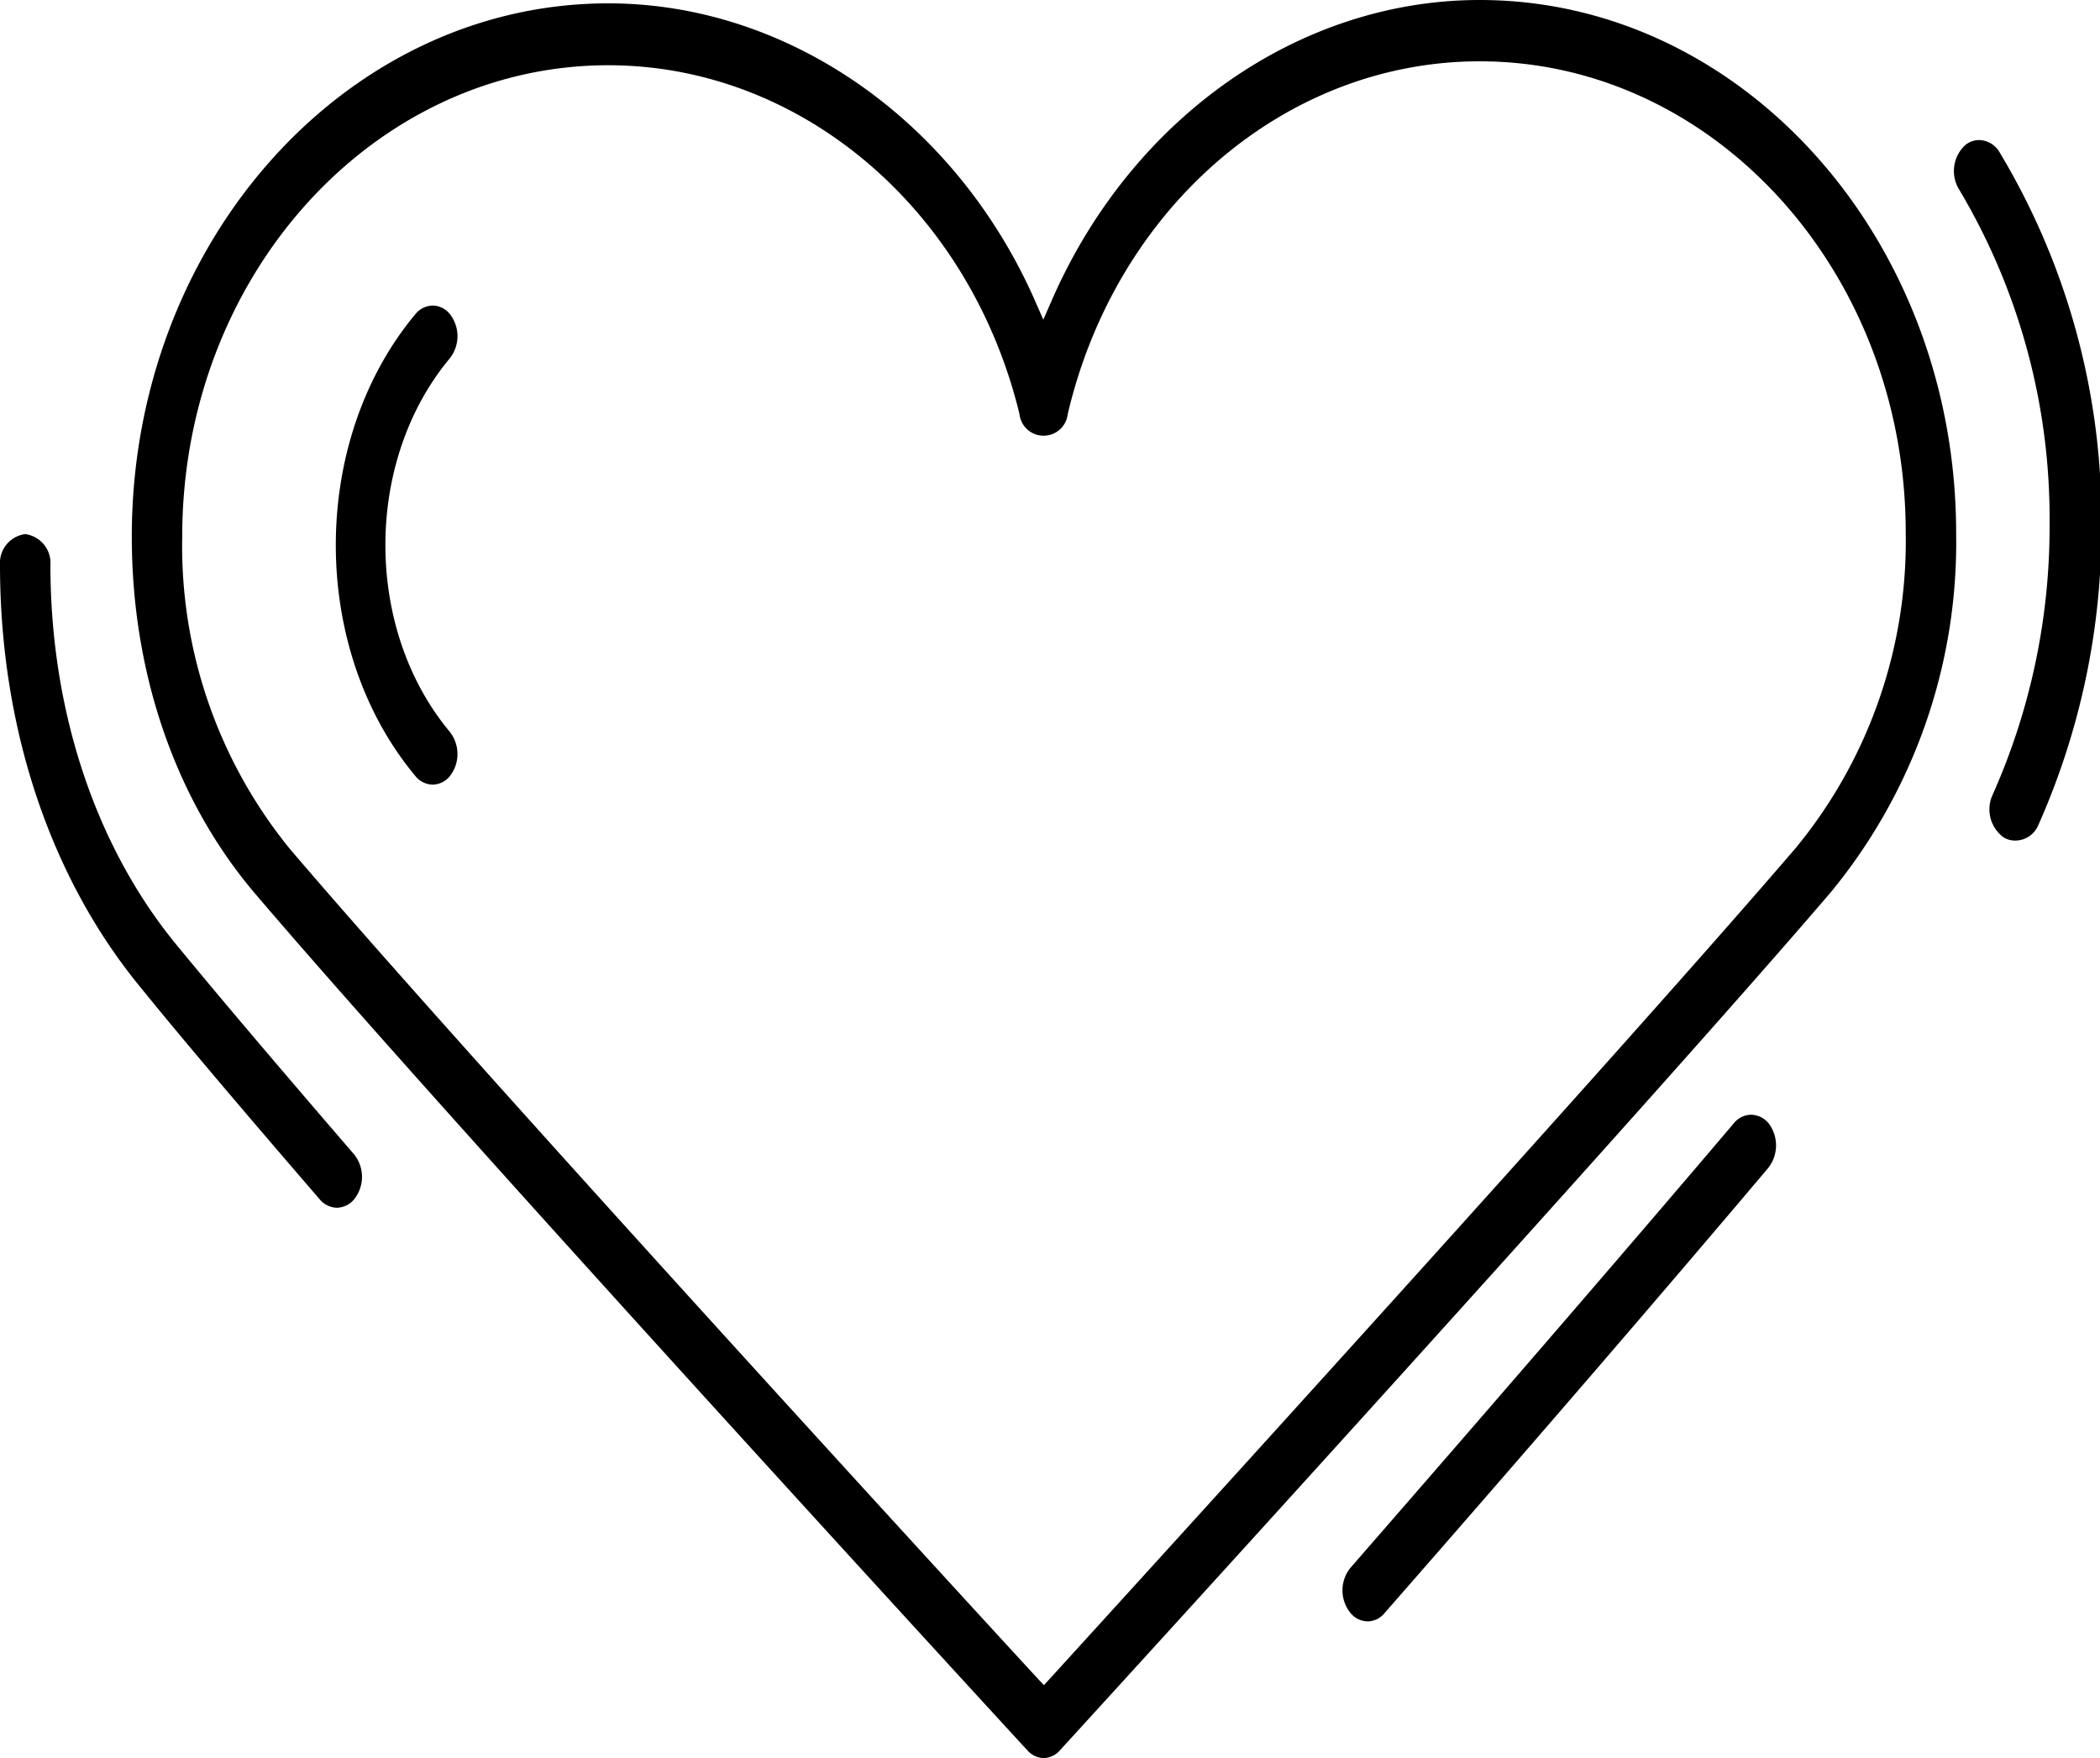 <svg xmlns="http://www.w3.org/2000/svg" viewBox="0 0 144.52 121" width="144.52" height="121">
    <path d="M71.84,121a1.56,1.56,0,0,1-1.14-.54c-.39-.41-40.33-43.89-53.18-59-5.44-6.41-8.45-15.12-8.45-24.53C9.07,16.69,23.78.23,41.86.23c12.25,0,23.73,7.93,29.25,20.2L71.8,22l.67-1.53C78,8,89.48,0,101.83,0c18.08,0,32.79,16.46,32.79,36.7A37.86,37.86,0,0,1,126,61.4c-12.27,14.35-48.87,54.49-53,59A1.58,1.58,0,0,1,71.84,121ZM41.86,4.49C25.69,4.49,12.54,19,12.54,36.93a33,33,0,0,0,7.38,21.46c11.37,13.37,44.79,49.86,51.37,57l.55.59.55-.6c6.56-7.2,39.88-43.8,51.25-57.09a33.22,33.22,0,0,0,7.51-21.63c0-17.89-13.15-32.44-29.32-32.44-13.34,0-25,10-28.35,24.28a1.67,1.67,0,0,1-3.32,0C66.74,14.38,55.1,4.49,41.86,4.49Z"/>
    <path d="M23.18,83.12A1.59,1.59,0,0,1,22,82.54C16.61,76.29,12.47,71.41,9.71,68,3.45,60.42,0,50.07,0,38.89a2,2,0,0,1,1.73-2.13,2,2,0,0,1,1.74,2.13c0,10,3.08,19.32,8.67,26.13,2.8,3.41,6.91,8.26,12.23,14.43a2.47,2.47,0,0,1,0,3.09A1.57,1.57,0,0,1,23.18,83.12Z"/>
    <path d="M138.64,57.85a1.49,1.49,0,0,1-.77-.23,2.39,2.39,0,0,1-.73-2.94A45.29,45.29,0,0,0,141.05,36a44.2,44.2,0,0,0-6.25-23,2.43,2.43,0,0,1,.43-3,1.5,1.5,0,0,1,1-.36,1.67,1.67,0,0,1,1.39.86,49.09,49.09,0,0,1,7,25.54,50.29,50.29,0,0,1-4.36,20.78A1.72,1.72,0,0,1,138.64,57.85Z"/>
    <path d="M94.12,111.59a1.57,1.57,0,0,1-1.19-.59,2.47,2.47,0,0,1,0-3.09c11.41-13.1,20.28-23.4,26.38-30.59a1.55,1.55,0,0,1,1.2-.6,1.61,1.61,0,0,1,1.18.56,2.51,2.51,0,0,1,0,3.1C115.56,87.64,106.68,98,95.3,111A1.54,1.54,0,0,1,94.12,111.59Z"/>
    <path d="M29.78,54a1.56,1.56,0,0,1-1.21-.61c-7.28-8.75-7.28-23,0-31.75a1.58,1.58,0,0,1,1.21-.61,1.55,1.55,0,0,1,1.16.56,2.47,2.47,0,0,1,0,3.09c-5.89,7.08-5.89,18.59,0,25.67a2.47,2.47,0,0,1,0,3.09A1.55,1.55,0,0,1,29.78,54Z"/>
</svg>
